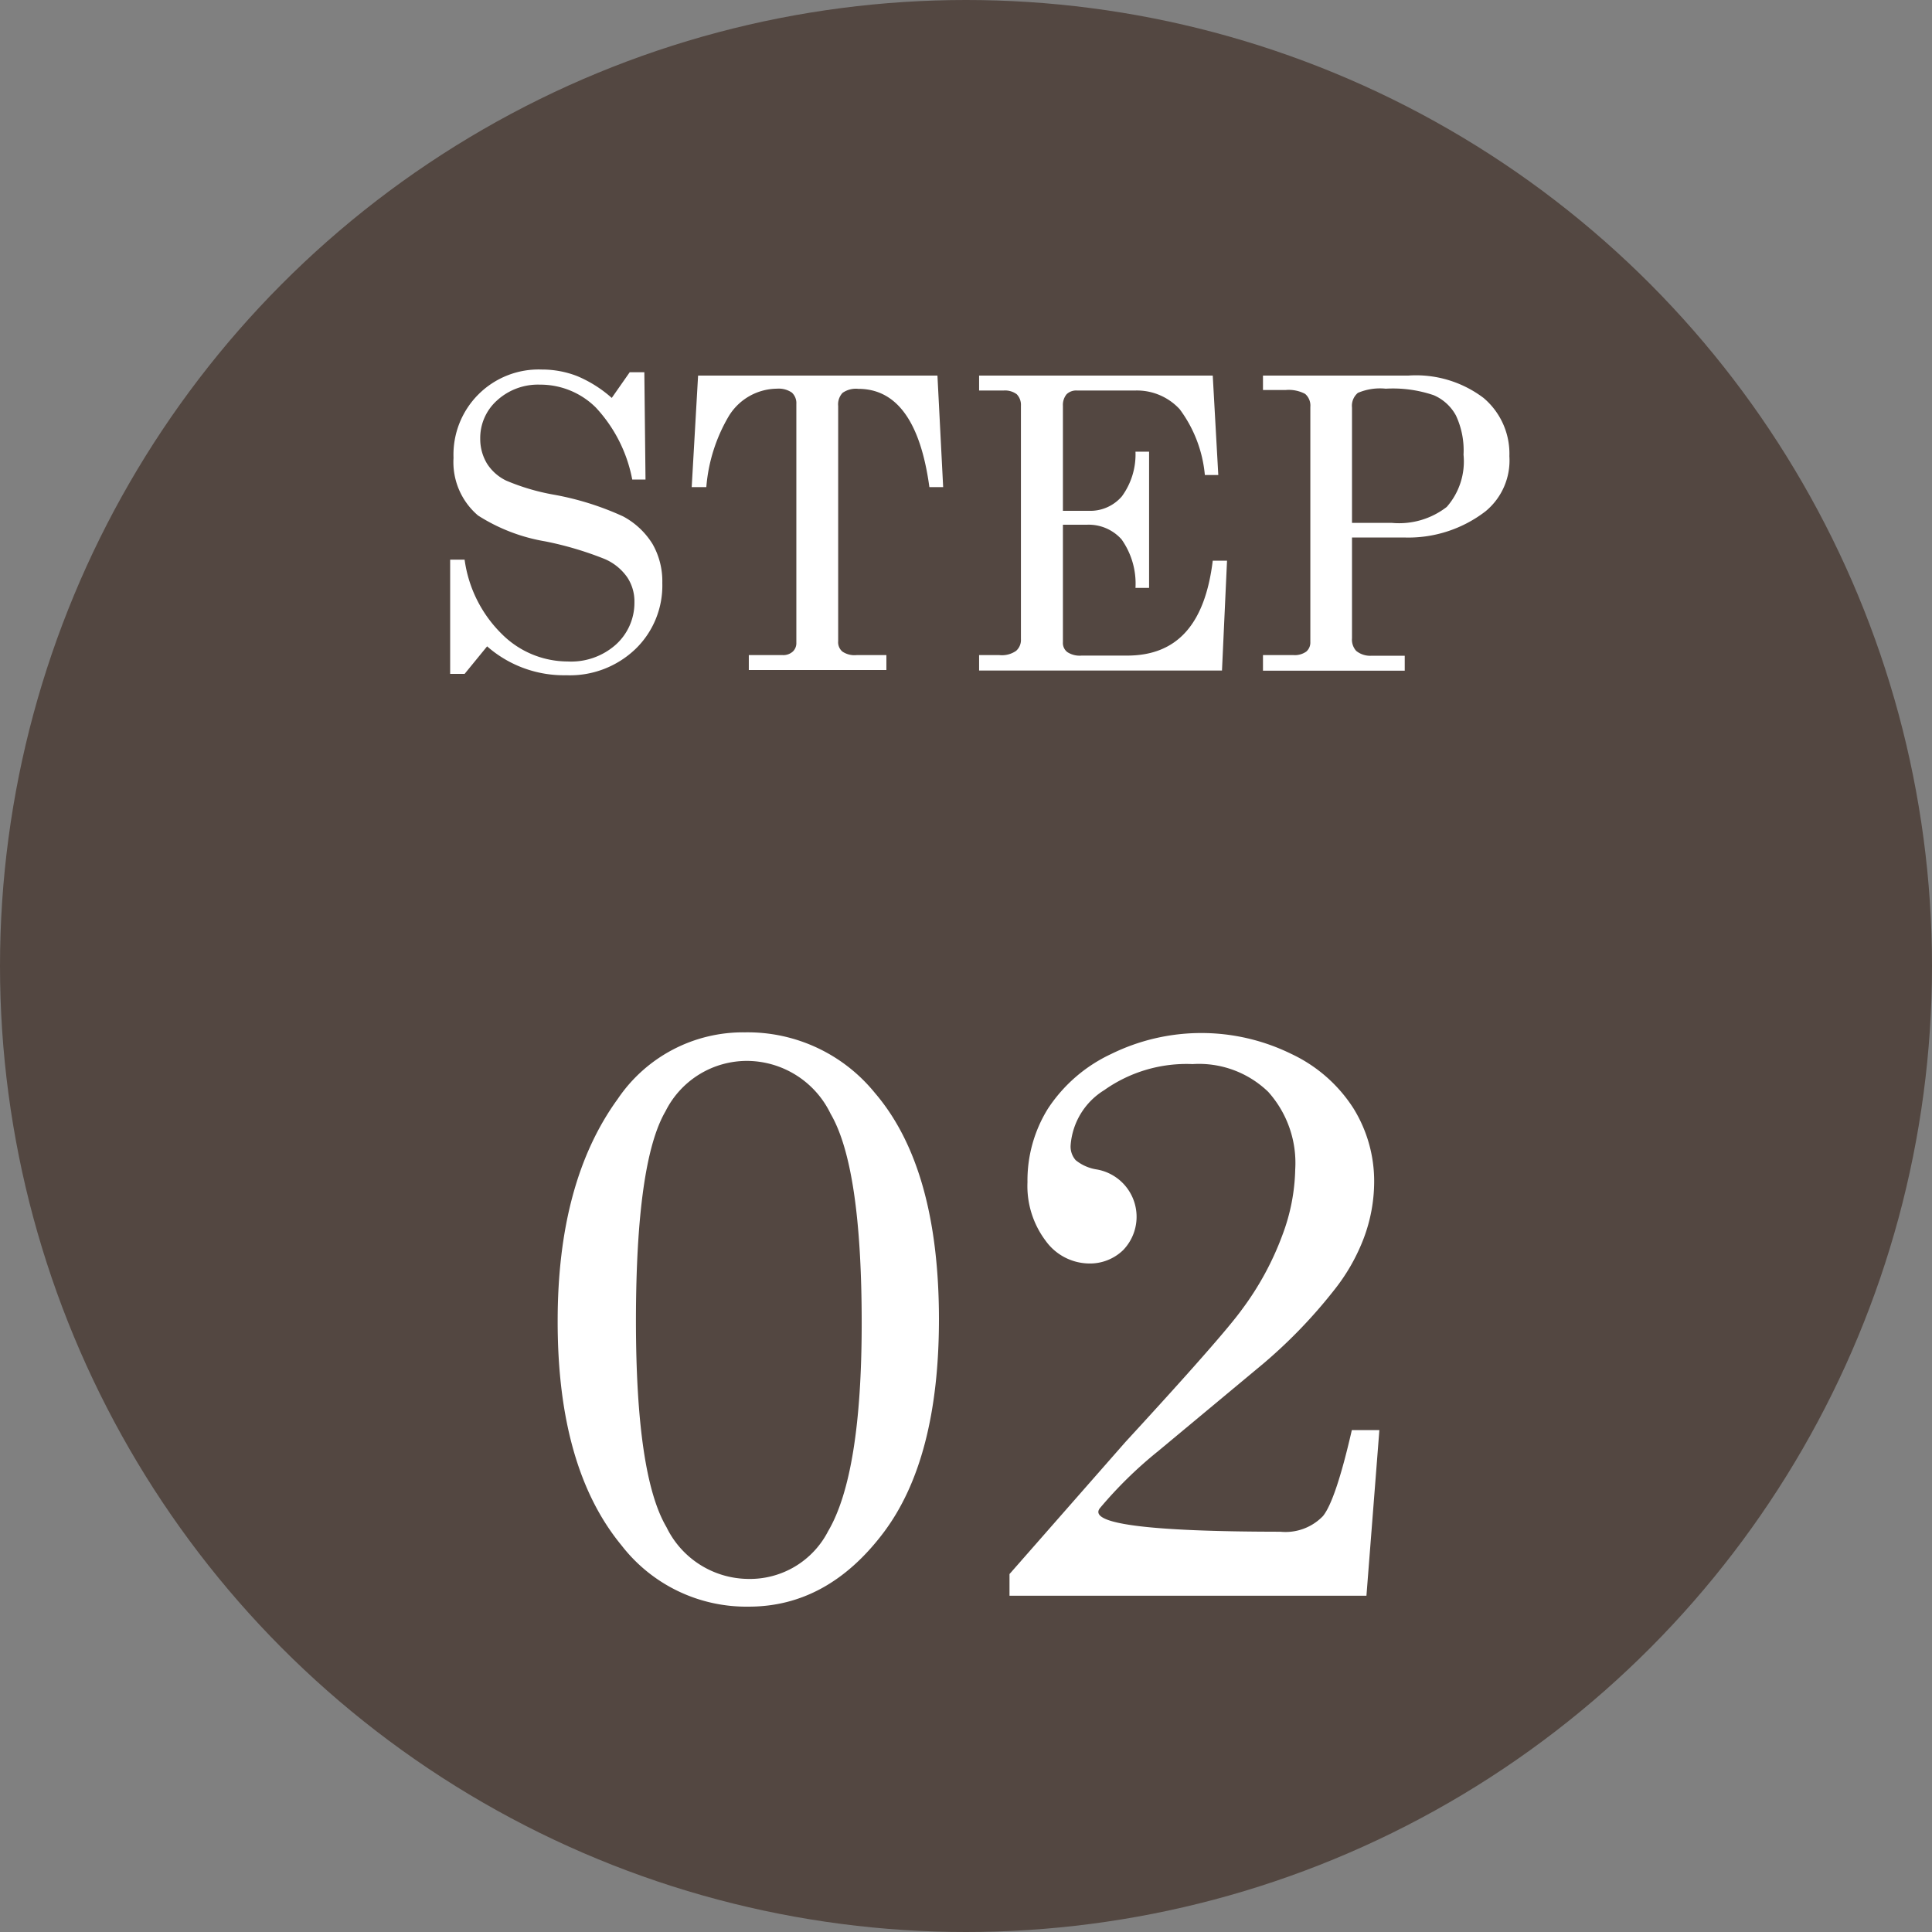 <svg xmlns="http://www.w3.org/2000/svg" viewBox="0 0 115.02 115.02"><rect x="0" y="0" width="115.02" height="115.02" fill="#808080" stroke="none"/><defs><style>.cls-1{fill:#534741;}.cls-2{fill:#fff;}</style></defs><g id="レイヤー_2" data-name="レイヤー 2"><g id="レイヤー_2-2" data-name="レイヤー 2"><circle class="cls-1" cx="57.51" cy="57.51" r="57.51"/><path class="cls-2" d="M36.42,23.69l1.07-1.53h.87l.07,6.39h-.79a8.64,8.64,0,0,0-2.17-4.29,4.68,4.68,0,0,0-3.32-1.36,3.61,3.61,0,0,0-2.56.94,3,3,0,0,0-1,2.29A2.83,2.83,0,0,0,29,27.61a2.79,2.79,0,0,0,1.13,1,13,13,0,0,0,2.84.84,17.17,17.17,0,0,1,4.12,1.29,4.61,4.61,0,0,1,1.76,1.65,4.47,4.47,0,0,1,.58,2.32,5.25,5.25,0,0,1-1.6,3.93,5.64,5.64,0,0,1-4.12,1.56A6.93,6.93,0,0,1,29,38.48l-1.34,1.64h-.86v-6.8h.86a7.66,7.66,0,0,0,2.23,4.44,5.55,5.55,0,0,0,3.9,1.62,4,4,0,0,0,2.87-1,3.35,3.35,0,0,0,1.11-2.53,2.59,2.59,0,0,0-.42-1.47A3.15,3.15,0,0,0,36,33.28a20.05,20.05,0,0,0-3.54-1.05,10.73,10.73,0,0,1-4-1.54A4.17,4.17,0,0,1,27,27.26,5.07,5.07,0,0,1,32.26,22a5.75,5.75,0,0,1,2.1.39A7.41,7.41,0,0,1,36.42,23.69Z"/><path class="cls-2" d="M41.56,22.36H55.81L56.15,29h-.82c-.53-3.9-1.95-5.85-4.23-5.85a1.38,1.38,0,0,0-.94.24,1,1,0,0,0-.26.78v14a.73.73,0,0,0,.25.62A1.28,1.28,0,0,0,51,39h1.77v.89H44.58V39h2a.85.85,0,0,0,.62-.21.69.69,0,0,0,.21-.53V24.05a.85.85,0,0,0-.27-.68,1.38,1.38,0,0,0-.88-.23,3.4,3.4,0,0,0-2.87,1.63A9.86,9.86,0,0,0,42.05,29h-.87Z"/><path class="cls-2" d="M58.29,22.36H72.2l.33,5.92h-.8a7.72,7.72,0,0,0-1.5-3.92,3.46,3.46,0,0,0-2.67-1.11H64.13a.82.82,0,0,0-.63.22,1,1,0,0,0-.22.69v6.25h1.51a2.48,2.48,0,0,0,2-.86,4.23,4.23,0,0,0,.81-2.66h.81V35h-.81a4.56,4.56,0,0,0-.83-2.89,2.62,2.62,0,0,0-2.07-.87H63.28v7a.68.68,0,0,0,.26.58,1.34,1.34,0,0,0,.85.21H67.1c3,0,4.64-1.89,5.1-5.65h.85l-.3,6.54H58.29V39h1.2a1.48,1.48,0,0,0,1-.25.86.86,0,0,0,.29-.7V24.16a.91.91,0,0,0-.25-.69,1.17,1.17,0,0,0-.79-.22H58.29Z"/><path class="cls-2" d="M75.19,22.36h8.65a6.66,6.66,0,0,1,4.48,1.33,4.34,4.34,0,0,1,1.54,3.47,3.92,3.92,0,0,1-1.42,3.28A7.53,7.53,0,0,1,83.62,32H80.49v6a1,1,0,0,0,.25.75,1.32,1.32,0,0,0,.89.29h2v.89H75.19V39H77a1.18,1.18,0,0,0,.77-.21.71.71,0,0,0,.24-.56v-14a.92.92,0,0,0-.31-.78,2.09,2.09,0,0,0-1.17-.23H75.19Zm5.3,8.77h2.38a4.63,4.63,0,0,0,3.26-.95,4.1,4.1,0,0,0,1-3.11,4.89,4.89,0,0,0-.45-2.33,2.73,2.73,0,0,0-1.32-1.21,7.55,7.55,0,0,0-2.86-.39,3.36,3.36,0,0,0-1.66.25,1,1,0,0,0-.35.87Z"/><path class="cls-2" d="M44.36,61.46a9.75,9.75,0,0,1,7.72,3.6q3.81,4.44,3.82,13.46,0,8.37-3.32,12.75t-8,4.38A9.39,9.39,0,0,1,37,92q-3.81-4.62-3.8-13.36,0-8.3,3.58-13.22A9,9,0,0,1,44.36,61.46Zm.15,1.7a5.42,5.42,0,0,0-4.89,3q-1.75,3-1.76,12.44,0,9.24,1.82,12.32A5.46,5.46,0,0,0,44.55,94a5.23,5.23,0,0,0,4.75-2.84q2-3.4,2-12.39,0-9.3-1.85-12.46A5.55,5.55,0,0,0,44.51,63.16Z"/><path class="cls-2" d="M65.48,89.79q-1.08,1.39,10.74,1.4a3.1,3.1,0,0,0,2.54-.93c.5-.61,1.08-2.32,1.72-5.12h1.64L81.35,95H60.1V93.71L67,85.85q5.77-6.27,6.93-7.88a17.56,17.56,0,0,0,2.42-4.45,11.71,11.71,0,0,0,.76-3.9A6.34,6.34,0,0,0,75.5,65,5.93,5.93,0,0,0,71,63.35a8.47,8.47,0,0,0-5.26,1.55,4.22,4.22,0,0,0-2,3.27,1.22,1.22,0,0,0,.3.9,2.61,2.61,0,0,0,1.24.55,2.86,2.86,0,0,1,1.59,4.8,2.84,2.84,0,0,1-2.07.8,3.23,3.23,0,0,1-2.54-1.34,5.42,5.42,0,0,1-1.09-3.5A8.09,8.09,0,0,1,62.39,66a9.11,9.11,0,0,1,3.76-3.25,12.16,12.16,0,0,1,10.74,0,8.85,8.85,0,0,1,3.69,3.24,8.24,8.24,0,0,1,1.23,4.38,9.62,9.62,0,0,1-.61,3.32,11.53,11.53,0,0,1-1.81,3.16,30,30,0,0,1-4.19,4.34L68.94,86.4A24.88,24.88,0,0,0,65.48,89.79Z"/></g></g></svg>
